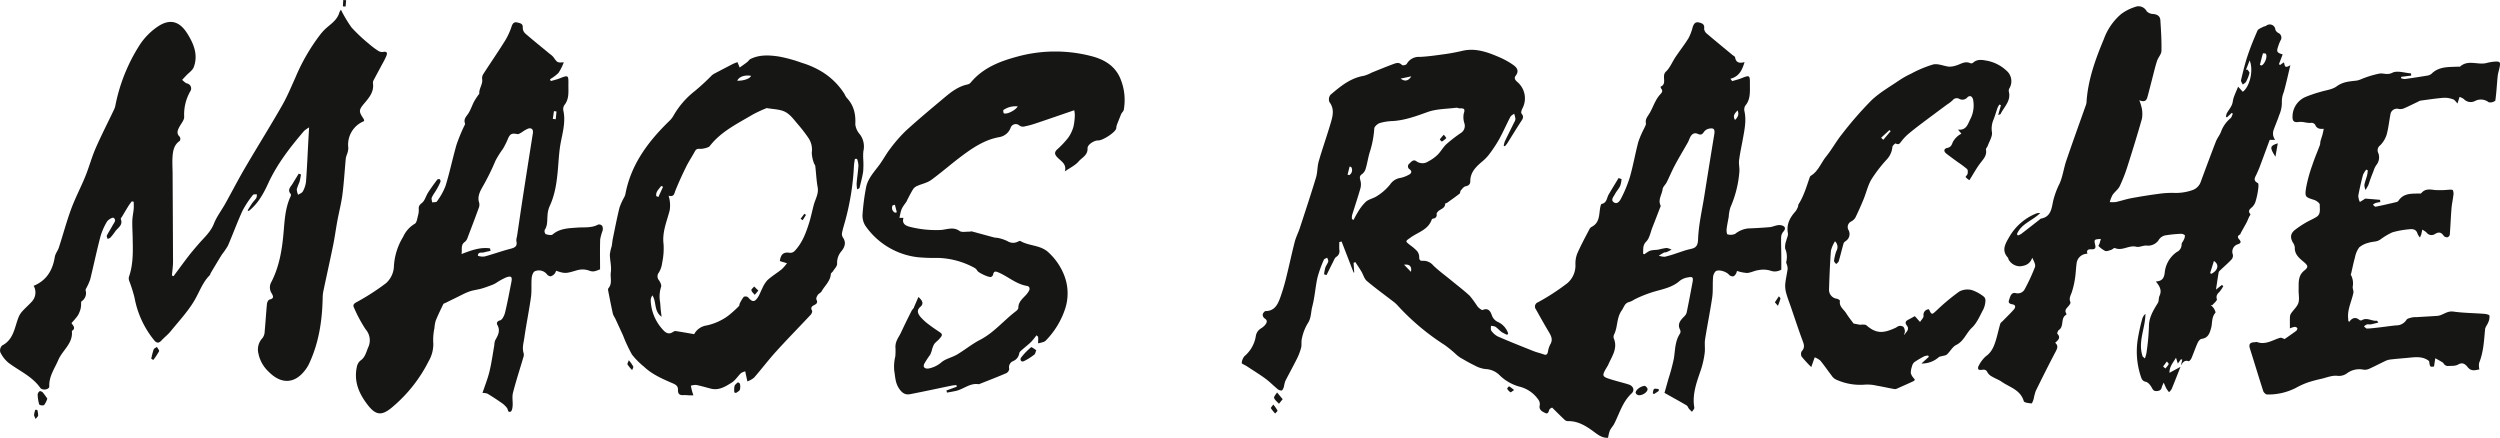 <?xml version="1.0" encoding="UTF-8"?> <svg xmlns="http://www.w3.org/2000/svg" xmlns:xlink="http://www.w3.org/1999/xlink" width="780.943" height="136.756" viewBox="0 0 780.943 136.756"><defs><clipPath id="clip-path"><rect id="Rechteck_76" data-name="Rechteck 76" width="780.943" height="136.756" fill="none"></rect></clipPath></defs><g id="Gruppe_87" data-name="Gruppe 87" transform="translate(0 0)"><g id="Gruppe_86" data-name="Gruppe 86" transform="translate(0 0)" clip-path="url(#clip-path)"><path id="Pfad_347" data-name="Pfad 347" d="M195.516,50.365a8.5,8.5,0,0,1-.424,2.115c-.434.908-1.161,1.681-1.635,2.574-.424.8-1.428,1.837-.363,2.559,1.151.787,1.933-.51,2.326-1.307a40.4,40.4,0,0,0,2.71-6.616c1.03-3.618,1.67-7.348,2.634-10.986a31.079,31.079,0,0,1,1.791-4.148c.237-.545.656-1.161.565-1.67-.227-1.226.449-1.968,1.019-2.882.767-1.226,1.277-2.609,1.958-3.891a9.744,9.744,0,0,1,1.423-2.13c.6-.626,1.024-1.13.348-1.938a.963.963,0,0,1-.151-.545c2.2-.949.167-3.316,1.655-4.708,1.3-1.211,1.983-3.058,3.008-4.577,1.337-1.988,2.826-3.876,4.078-5.91a16.063,16.063,0,0,0,1.282-3.411c.318-.959.762-1.726,1.943-1.458.979.227,1.837.54,1.63,1.928a2.145,2.145,0,0,0,.8,1.524c2.67,2.286,5.4,4.5,8.1,6.742.273.227.727.434.772.707.272,1.691,1.358,1.918,2.957,1.474-.747,2.473-1.655,4.5-4.431,5.213.192.242.384.49.57.732.939-.288,1.9-.515,2.811-.873,2.675-1.055,2.735-1.065,2.72,1.887-.015,2.316.237,4.7-1.474,6.7a2.384,2.384,0,0,0-.212,1.776c.616,2.927-.01,5.763-.52,8.609-.4,2.205-.893,4.4-1.176,6.621-.151,1.191.2,2.443.086,3.644a34.254,34.254,0,0,1-2.786,11.057,12.383,12.383,0,0,0-.54,2.977c-.222,1.277-.51,2.549-.656,3.83-.066.555.076,1.6.262,1.635a3.606,3.606,0,0,0,2.392-.131,7.758,7.758,0,0,1,4.123-1.716q3.361-.114,6.717-.4c.843-.076,1.65-.5,2.493-.6a2.787,2.787,0,0,1,1.832.3c.717.53.384,1.176-.177,1.812a2.776,2.776,0,0,0-.611,1.64c-.05,1.832.035,3.664.05,5.5.015,1.509.005,3.023.005,4.613a3.878,3.878,0,0,1-3.432.318,7.857,7.857,0,0,0-3.734-.151c-1.191.141-2.326.8-3.512.888a12.377,12.377,0,0,1-3.179-.646,2.938,2.938,0,0,1-.3.878c-.212.338-.555.787-.883.818a1.646,1.646,0,0,1-1.277-.469c-.807-1.014-3.316-1.827-4.244-1.06a3.12,3.12,0,0,0-.772,2.024c-.156,2.024.035,4.088-.252,6.086-.641,4.38-1.544,8.72-2.226,13.1-.217,1.393.061,2.856-.126,4.259a27.7,27.7,0,0,1-1.1,5.006c-1.307,3.916-2.882,7.757-2.135,12.046.071.389-.469.888-.722,1.332a12.538,12.538,0,0,1-.934-.934c-.283-.343-.419-.883-.767-1.085-2.17-1.277-4.38-2.483-6.9-3.9.368-1.3.818-2.871,1.257-4.441a62.252,62.252,0,0,0,1.655-6.172c.454-2.695.323-5.5,1.943-7.918a1.339,1.339,0,0,0,.04-1.146c-.964-1.812.071-2.972,1.216-4.148a2.775,2.775,0,0,0,.807-1.221c.651-3.134,1.246-6.283,1.832-9.437.3-1.63.091-1.9-1.5-1.575a5.393,5.393,0,0,0-2.473,1.05c-2.17,1.953-5.016,2.538-7.59,3.265a37.82,37.82,0,0,0-6.611,2.579,6.585,6.585,0,0,1-1.494.752c-1.539.308-1.7,1.62-2.432,2.649-1.625,2.276-1.221,4.991-2.291,7.312a1.92,1.92,0,0,0-.237,1.322c1.428,3.265-.621,5.773-1.751,8.483a1.7,1.7,0,0,1-.162.257c-1.938,3.255-1.938,3.27,1.781,4.385,1.595.479,3.22.873,4.814,1.373,1.453.459,1.993,1.807.913,2.806-2.821,2.624-3.765,6.243-5.425,9.482-.389.752-1.024,1.388-1.373,2.155a11.939,11.939,0,0,0-.535,2.215c-1.8.1-3.018-.833-4.517-1.943-2.251-1.665-4.84-3.316-7.958-3.26a1.558,1.558,0,0,1-1-.318c-1.383-1.3-2.72-2.639-4.017-3.921a4.489,4.489,0,0,0-.681.4c-.459.484-.343,1.832-1.448,1.3-.918-.439-2.1-.944-1.711-2.5a2.433,2.433,0,0,0-.464-1.686,10.145,10.145,0,0,0-5.935-4.062,14.194,14.194,0,0,1-6.031-3.427,6.579,6.579,0,0,0-4.542-2.054,9.093,9.093,0,0,1-3.391-1.125c-1.559-.742-3.053-1.62-4.547-2.483a10.5,10.5,0,0,1-1.3-1.03,35.007,35.007,0,0,0-3.578-2.917A73.572,73.572,0,0,1,125.707,90a10.7,10.7,0,0,0-1.08-1.06c-2.892-2.241-5.869-4.38-8.66-6.737-.828-.691-1.13-1.988-1.721-2.977s-1.257-1.958-1.887-2.937c-.182.076-.368.151-.555.232.066,1,.131,2,.2,3l-.187.05-3.755-9.71c-.237.056-.474.116-.717.177,0,.807-.056,1.615.015,2.417a2.051,2.051,0,0,1-.954,2.205c-.515.338-.762,1.115-1.075,1.721-.681,1.317-1.322,2.649-1.983,3.972l-.757-.242a14.116,14.116,0,0,1,.384-2.079c.222-.666.717-1.241.913-1.913.1-.343-.2-.8-.313-1.206-.363.212-.924.343-1.05.646a36.813,36.813,0,0,0-2,5.581c-.671,2.977-.828,6.076-1.615,9.018-.469,1.776-.293,3.694-1.494,5.385a14.885,14.885,0,0,0-1.756,4.648c-.252.9-.01,1.938-.242,2.851A17.521,17.521,0,0,1,94.1,106.5c-1.176,2.367-2.473,4.673-3.659,7.035a14.851,14.851,0,0,0-.414,1.756c-.146.424-.394,1.045-.7,1.115a1.867,1.867,0,0,1-1.312-.495c-1.272-1.04-2.417-2.241-3.739-3.21-1.877-1.373-3.866-2.589-5.809-3.871-.126-.086-.262-.151-.394-.232-.429-.257-1.241-.585-1.206-.757a3.843,3.843,0,0,1,.848-2.155,10.306,10.306,0,0,0,3.543-6.2,3.354,3.354,0,0,1,1.569-2.448,5.517,5.517,0,0,0,1.3-1.06c.585-.722.964-1.464-.177-2.145a1.429,1.429,0,0,1-.525-1.216c.081-.4.59-1.019.913-1.024,2.766-.025,3.75-2.019,4.517-4.1a61.421,61.421,0,0,0,1.918-6.424c.929-3.7,1.711-7.444,2.66-11.138.368-1.438,1.09-2.781,1.554-4.2,1.726-5.274,3.477-10.542,5.082-15.851.495-1.63.379-3.442.853-5.082,1.146-3.962,2.528-7.852,3.7-11.809.656-2.226,1.317-4.486-.368-6.7a2.325,2.325,0,0,1,.333-2.256c3.1-2.634,6.238-5.259,10.477-5.94a12.355,12.355,0,0,0,2.387-.984c2.266-.908,4.527-1.847,6.818-2.695.888-.333,1.827-.621,2.675.343a1.591,1.591,0,0,0,1.443-.318,4.27,4.27,0,0,1,4.068-2.241c2.387-.106,4.769-.439,7.136-.772a58.877,58.877,0,0,0,6.015-1.085c4.315-1.07,8.16.4,11.965,2.054a23.928,23.928,0,0,1,4.118,2.316c1.156.807,1.908,1.887.767,3.346-.626.8-.126,1.408.495,1.963a6.693,6.693,0,0,1,1.554,8.342c-.232.454-.464,1.277-.242,1.534.954,1.09.262,1.827-.3,2.695-1.408,2.18-2.76,4.4-4.148,6.6a11.173,11.173,0,0,1-.722.908l-.384-.121a7.235,7.235,0,0,1,.338-1.378c.944-1.978,1.938-3.931,2.9-5.9a2.691,2.691,0,0,0,.424-1.125,8,8,0,0,0-.409-1.645c-.4.328-.954.575-1.176,1-1.226,2.347-2.286,4.784-3.568,7.1a43,43,0,0,1-3.285,4.9,15.322,15.322,0,0,1-2.3,2.241c-1.8,1.564-3.376,3.23-3.366,5.849.005.924-.484,1.408-1.489,1.6-.565.111-1.055.807-1.494,1.312-.212.247-.126.8-.358.979-1.257.984-2.569,1.9-3.866,2.831-.2.141-.641.2-.641.3-.01,1.5-1.458,1.63-2.21,2.412-.217.227-.5.58-.469.838a1.1,1.1,0,0,1-1.03,1.393.719.719,0,0,0-.49.318c-1.065,3.154-4.2,3.911-6.525,5.566-1.771,1.262-1.857,1.13-.126,2.5a13.684,13.684,0,0,1,2.079,1.792,2.979,2.979,0,0,1,.661,1.822c-.025.9.267,1.267,1.105,1.2a4.069,4.069,0,0,1,3.316,1.494c1.681,1.62,3.593,3,5.4,4.486,2.009,1.65,4.093,3.22,5.99,4.991a34.338,34.338,0,0,1,2.377,3.27c.429.515,1.327,1.262,1.681,1.11,1.817-.767,2.442.621,2.821,1.665a3.492,3.492,0,0,0,1.943,2.12,5.979,5.979,0,0,1,3.154,3.563c-.1.146-.2.293-.3.439a12.224,12.224,0,0,1-1.721-.873c-.7-.5-1.272-1.191-1.983-1.67a3.675,3.675,0,0,0-1.373-.257c.025.51-.146,1.166.111,1.494a5.711,5.711,0,0,0,2.024,1.807c3.679,1.6,7.413,3.083,11.143,4.567,1.05.419,2.165.651,3.225,1.045.818.3,1.105-.04,1.282-.767a7.823,7.823,0,0,1,.722-2.326c.924-1.494.323-2.67-.439-3.946-1.378-2.311-2.7-4.663-4.007-7.02a1.424,1.424,0,0,1,.646-2.241,69.681,69.681,0,0,0,9.159-5.955,7.282,7.282,0,0,0,2.533-5.632,8.9,8.9,0,0,1,.535-3.568c1.13-2.6,2.5-5.1,3.805-7.625a1.841,1.841,0,0,1,.722-.772c2.548-1.287,2.266-3.8,2.67-6.026.076-.409.232-1.09.449-1.135,1.64-.323,1.564-1.837,2.165-2.887,1.014-1.751,2.084-3.472,3.129-5.2.308.111.611.217.918.328M111.31,62.88c.172.076.343.156.51.232a25.429,25.429,0,0,1,1.3-2.4,15.083,15.083,0,0,1,2.538-3.29c.994-.828,2.478-1.055,3.553-1.817a16.158,16.158,0,0,0,4.022-3.583,4.724,4.724,0,0,1,3.321-2.044,9.7,9.7,0,0,0,2.649-1.045c.686-.373.9-1.014.161-1.595a1.069,1.069,0,0,1-.126-1.812c.6-.565,1.216-1.443,2.205-.722a3.239,3.239,0,0,0,3.739.015,12.475,12.475,0,0,0,2.841-2.024c1.035-1.024,1.746-2.377,2.811-3.366A44.5,44.5,0,0,1,145.258,36a2.62,2.62,0,0,0,1.181-3.018,6.079,6.079,0,0,1-.212-3.124c.6-1.65-.242-1.6-1.337-1.6-.343,0-.7-.227-1.03-.182-2.988.384-6.142.338-8.917,1.332-3.568,1.282-7.05,2.579-10.865,2.821a16.314,16.314,0,0,0-4.062.621c-.722.232-1.731,1.12-1.741,1.726A30.988,30.988,0,0,1,116.75,42.3c-.434,1.569-.681,3.184-1.141,4.744a3.242,3.242,0,0,1-1.1,1.721c-.833.55-.833,1.05-.6,1.913a4.8,4.8,0,0,1,.061,2.478c-.812,2.871-1.776,5.7-2.649,8.554a4.348,4.348,0,0,0-.015,1.176m90.914,10.749c.141.071.288.146.434.217a13.973,13.973,0,0,1,1.489-1,3.707,3.707,0,0,1,1.211-.293c.565-.081,1.151-.076,1.711-.172a19.864,19.864,0,0,1,2.493-.51,4.688,4.688,0,0,1,1.58.535c-.53.262-1.055.55-1.6.782-.227.1-.535.01-.747.121-.565.288-1.1.636-1.645.964a5.446,5.446,0,0,0,1.9.343,36.736,36.736,0,0,0,3.8-1.141c1.115-.353,2.21-.772,3.341-1.065,1.67-.434,3.134-.363,3.225-3.109.151-4.577,1.236-9.124,1.958-13.676q1.529-9.659,3.114-19.3c.247-1.524-.161-2.049-1.691-1.706a2.619,2.619,0,0,0-1.544,1c-.51.8-.969,1.045-1.862.636-1.166-.535-1.953.045-2.468,1.09-.247.5-.409,1.045-.681,1.529-1.322,2.347-2.725,4.648-3.992,7.02-.954,1.776-1.721,3.649-2.624,5.45-.378.757-1.191,1.413-1.282,2.175-.2,1.7-1.524,3.265-.626,5.1.1.2-.131.575-.242.858-.767,1.993-1.529,3.992-2.316,5.975-.6,1.509-.873,3.336-1.918,4.411-1.262,1.292-.853,2.488-1.014,3.765m-72.5,5.7c.343-1.65-.419-2.463-2.145-2.226q1.075,1.113,2.145,2.226M126.5,18.98c1.322.994,2.468.727,3.336-.712-1.358.288-2.347.5-3.336.712M230.958,31.9c.969-.944,1.317-1.842.787-2.993-.661.807-1.65,1.519-.787,2.993M111.052,46.575c-.162-.04-.328-.086-.489-.126-.212.843-.424,1.691-.636,2.533l.525.136a1.81,1.81,0,0,0,.6-2.543" transform="translate(311.021 5.58)" fill="#161615"></path><path id="Pfad_348" data-name="Pfad 348" d="M94.02,52.047a22.779,22.779,0,0,1-.459,2.352,20.509,20.509,0,0,0-.858,2.276,4.775,4.775,0,0,0,.424,1.741c.5-.348,1.226-.58,1.474-1.06a8.319,8.319,0,0,0,.989-3.028c.318-4.264.495-8.539.727-12.808.066-1.241.141-2.483.237-4.153a9.317,9.317,0,0,0-1.58,1.11c-4.31,5.052-8.387,10.26-11.183,16.351-1.978,4.32-3.674,6.707-6.091,8.655-.111-.066-.227-.131-.343-.2.464-.742.9-1.5,1.408-2.226.4-.58.944-1.075,1.317-1.675a2.915,2.915,0,0,0,.156-1.115c-.414.045-1.04-.061-1.206.167a30.446,30.446,0,0,0-3.25,4.9c-1.66,3.6-3.008,7.348-4.592,10.991a23.056,23.056,0,0,1-1.877,2.75c-1.186,1.908-2.332,3.845-3.482,5.773-.126.217-.146.525-.313.691-2.226,2.215-3.189,5.158-4.719,7.777-2.059,3.533-4.941,6.586-7.535,9.79-.833,1.024-1.923,1.832-2.816,2.811s-1.575.843-2.347-.136A29.374,29.374,0,0,1,42.031,90.6a43.8,43.8,0,0,0-1.625-5.173,2.365,2.365,0,0,1-.151-1.312c1.469-4.148,1.257-8.438,1.176-12.717-.035-1.63-.151-3.265-.1-4.9.035-1.211.318-2.412.429-3.623.066-.752.01-1.514.01-2.276l-.6-.136c-.333.449-.7.878-.989,1.352-.7,1.12-1.368,2.261-2.044,3.391-.156.262-.479.606-.4.787.762,1.908-.918,2.69-1.736,3.856a20.574,20.574,0,0,1-1.5,1.928,2.5,2.5,0,0,1-.888.419c-.091-.353-.358-.8-.237-1.05.545-1.09,1.246-2.1,1.8-3.184.384-.752,1.358-1.65.273-2.357-.318-.2-1.681.58-2.044,1.211a19.34,19.34,0,0,0-2.054,4.739C30.2,75.932,29.273,80.368,28.2,84.763a15.073,15.073,0,0,1-1.014,2.382c-.161.368-.515.782-.449,1.105a3.032,3.032,0,0,1-1.252,3.432c-.212.146-.121.737-.161,1.12a6,6,0,0,1-.141,1.176,8.8,8.8,0,0,1-.863,2.135,25.093,25.093,0,0,1-1.988,2.362c.373.722,1.544,1.564.111,2.488.439,3.871-2.922,5.975-4.229,9.048-1.146,2.695-2.962,5.112-2.816,8.271.04.954-2.145,1.393-2.846.4C10,115.093,6,113.423,2.647,110.889a9.827,9.827,0,0,1-2.559-3.3,2.192,2.192,0,0,1,.55-2.084c3.649-1.862,3.886-5.612,5.142-8.8a6.347,6.347,0,0,1,1.146-1.857c.989-1.1,2.115-2.064,3.1-3.159a4.18,4.18,0,0,0,.484-4.84c4.062-1.675,5.95-4.885,6.616-9.069.161-.994.929-1.872,1.252-2.861,1.307-4.017,2.4-8.115,3.856-12.076,1.282-3.472,3.033-6.772,4.431-10.209,1.166-2.871,1.963-5.894,3.2-8.731,1.766-4.052,3.8-7.994,5.7-11.991a5.624,5.624,0,0,0,.454-1.282,54.559,54.559,0,0,1,7.787-19.293,20.5,20.5,0,0,1,5.314-5.364c3.805-2.629,6.868-1.9,9.336,1.988,2.024,3.194,3.5,6.677,2.084,10.537-.389,1.06-1.595,1.817-2.427,2.715-.409.439-.823.878-1.231,1.322.515.378.979.959,1.554,1.1a1.607,1.607,0,0,1,.954,2.538,14.516,14.516,0,0,0-1.857,7.878c.03,1.024-.929,2.089-1.479,3.114-.59,1.09-1.029,2.1.121,3.164a1.283,1.283,0,0,1-.005,1.231c-1.842,1.241-2.16,3.154-2.281,5.1-.106,1.655.015,3.331.025,5q.083,13.83.136,27.66c0,1.433-.227,2.866-.348,4.3.172.076.338.151.5.232,1.539-2.079,3.058-4.174,4.633-6.222,1.04-1.342,2.145-2.634,3.255-3.916,1.721-1.983,3.709-3.684,4.734-6.288.868-2.2,2.372-4.143,3.538-6.227,2.079-3.739,4.037-7.545,6.2-11.234,3.8-6.495,7.787-12.869,11.526-19.394,1.64-2.856,2.9-5.93,4.259-8.942A60.518,60.518,0,0,1,99.9,8.545,16.437,16.437,0,0,1,101.736,6.5c1.645-1.484,3.6-2.68,4.264-5.011A4.224,4.224,0,0,1,106.5.6a39.415,39.415,0,0,0,3.321,5.556,50.73,50.73,0,0,0,5.41,5.092,24.511,24.511,0,0,0,3.028,2.266,2.317,2.317,0,0,0,1.519.262c1.024-.187,1.267.278.979,1.08a20.071,20.071,0,0,1-1.206,2.453c-.944,1.776-1.913,3.543-2.846,5.324a1.515,1.515,0,0,0-.207.883c.4,2.715-1.161,4.517-2.755,6.4-1.751,2.074-1.67,2.523-.151,4.789a2.041,2.041,0,0,1,.161.686,7.9,7.9,0,0,0-4.946,8.392,5.889,5.889,0,0,1-.368,1.842,8.977,8.977,0,0,0-.409,1.282c-.363,3.805-.58,7.63-1.065,11.42-.358,2.766-1.08,5.486-1.585,8.236-.474,2.549-.807,5.122-1.327,7.661C103.074,79.01,102,83.774,101,88.553a11.416,11.416,0,0,0-.207,2.114c-.156,7.146-1.2,14.105-4.3,20.635a9.974,9.974,0,0,1-.686,1.191c-3.331,4.981-7.817,5.395-11.965,1.11a10.58,10.58,0,0,1-3.129-5.657,5.178,5.178,0,0,1,1.3-4.8,3.592,3.592,0,0,0,.666-2.059c.273-2.882.429-5.773.717-8.655.045-.469.444-1.216.792-1.292,1.534-.323,1.151-1.115.641-1.993a3.376,3.376,0,0,1-.02-3.573c2.352-4.613,3.24-9.629,3.714-14.731C88.9,66.793,89,62.69,90.78,58.9c.1-.207.156-.59.035-.727-1.166-1.322-.02-2.215.57-3.2.626-1.055,1.282-2.1,1.923-3.149l.712.227" transform="translate(0.002 2.434)" fill="#161615"></path><path id="Pfad_349" data-name="Pfad 349" d="M185.685,113c-.913,2.311-1.812,4.628-2.755,6.924a4.471,4.471,0,0,1-.828.994,10.179,10.179,0,0,1-.812-1.12c-.262-.459-.449-.964-.848-1.852a9.574,9.574,0,0,0-.6,1.4c-.192.924-.757,1.191-1.65,1.221-.812.03-1.07-.313-1.438-.994-.419-.777-1.161-1.746-1.913-1.9-1.171-.242-1.332-1.055-1.59-1.792a24.663,24.663,0,0,1-.843-11.93,59.566,59.566,0,0,1,1.378-6.106,3.252,3.252,0,0,1,.944-1.393c-.015,4.471-2.417,8.705-.888,13.227.066.2.328.328.722.7a11.407,11.407,0,0,0,.484-1.7,70.545,70.545,0,0,0,.777-8.216c-.02-2.917,1.373-5.112,2.781-7.408.384-.621.212-1.559.53-2.236.823-1.741-.01-3.1-1.161-4.481,1.908-.106,2.533-.954,2.771-2.644a8.872,8.872,0,0,1,3.775-6.561,2.587,2.587,0,0,0,1.514-2.422c-.015-.414.434-.828.611-1.272a2.857,2.857,0,0,0,.414-1.469c-.056-.262-.812-.545-1.236-.525a40.657,40.657,0,0,0-4.567.439,3.189,3.189,0,0,0-2.478,1.65,4.075,4.075,0,0,1-3.351,1.62c-1.353-.227-2.458.611-3.593.328-2.281-.565-4.355,1.433-6.651.409-.257-.111-.762.449-1.191.58-.6.182-1.332.515-1.832.323a7.9,7.9,0,0,1-2.1-1.549c-.061-.056.252-.5.343-.787.146-.439.257-.893.4-1.408-2.16.141-2.155.141-1.741,2,.222.979-.247,1.282-1.171,1.236s-1.691.151-1.277,1.388a3.379,3.379,0,0,0-3.366,2.866c-.232,1.61-.268,3.25-.515,4.855a26.793,26.793,0,0,1-.979,4.219c-.343,1.055-1.019,1.968-.449,3.194.131.288-.368.974-.717,1.352-.575.631-1.166,1.181-.616,2.12.071.116.1.4.056.429-1.928,1.009-.6,3.593-2.3,4.744-.318.217-.641,1.08-.515,1.211,1.181,1.241.242,1.988-.681,2.826,1.055.9.686,1.746.146,2.766-2.135,4.052-4.184,8.145-6.2,12.258a16.351,16.351,0,0,0-.656,2.488c-.156.52-.484,1.443-.661,1.428-.858-.081-2.306-.242-2.432-.7-1.024-3.563-4.39-4.32-6.9-6.066-.913-.636-2.009-1.009-2.967-1.59a3.518,3.518,0,0,1-1.438-1.272c-.414-.929-.989-1-1.837-.858-.353.061-.934.015-1.07-.2a1.261,1.261,0,0,1,.146-1.1,9.93,9.93,0,0,1,2.175-2.912c1.852-1.267,2.574-3.1,3.174-5.042.52-1.686.863-3.422,1.368-5.112.116-.384.565-.671.873-.989,1.156-1.2,2.377-2.342,3.457-3.6.444-.525.545-1.337-.464-1.5-.843-.141-1.464-.409-1.125-1.347.368-1,.585-2.458,2.069-2.185A2.445,2.445,0,0,0,137.1,88.6a59.76,59.76,0,0,0,3.124-6.762c.278-.762-.343-1.852-.853-2.927-.671,1.983-2.094,2.518-3.795,2.685a4.126,4.126,0,0,1-3.649-2.226c-.045-.141-.025-.338-.116-.434-2.145-2.3-.853-4.36.373-6.49a17.148,17.148,0,0,1,8.216-7.262,2.851,2.851,0,0,1,1.464-.227c-2.321,2.347-5.915,3.3-7.272,6.576.1.146.2.293.3.439a6.109,6.109,0,0,0,1.065-.515c1.938-1.489,3.861-3,5.788-4.507.121-.1.237-.237.373-.262,3.033-.525,3.311-3.114,3.75-5.344a25.534,25.534,0,0,1,2.049-5.6c1-2.241,1.292-4.794,2.094-7.141,1.933-5.682,3.982-11.324,5.98-16.987a4.423,4.423,0,0,0,.328-1.166c.414-6.974,2.75-13.439,5.41-19.788a18.6,18.6,0,0,1,5.41-7.863,14.619,14.619,0,0,1,4.28-2.19,2.875,2.875,0,0,1,3.694,1.3,2.819,2.819,0,0,0,1.963.863c1.312.116,2.236.631,2.321,1.958.2,3.189.409,6.389.338,9.573-.025,1.055-1.024,2.049-1.378,3.129-.565,1.726-.969,3.5-1.428,5.259-.53,2.019-1.024,4.047-1.585,6.056-.262.944-.742,1.711-2.528.974a16.145,16.145,0,0,1,.787,2.559,8.861,8.861,0,0,1,.025,3.26c-1.4,4.941-2.917,9.856-4.481,14.751a49.272,49.272,0,0,1-2.437,6.258c-.5,1.045-1.59,1.786-2.256,2.771a10.366,10.366,0,0,0-.863,2.215,9.494,9.494,0,0,0,1.933-.025c1.6-.348,3.169-.893,4.784-1.191q4.209-.78,8.453-1.347a29.406,29.406,0,0,1,4.708-.308,15.67,15.67,0,0,0,5.834-.828,4.207,4.207,0,0,0,2.76-2.771c1.539-4.153,3.068-8.3,4.668-12.43.4-1.029,1.135-1.928,1.57-2.947a9.842,9.842,0,0,1,2.988-4.325c.384-.288.5-.939.742-1.418-.106-.1-.217-.187-.323-.278-.5.459-.994.918-1.494,1.378-.106-.025-.207-.056-.313-.086a3.942,3.942,0,0,1,.222-1.12c.495-.888,1.161-1.691,1.58-2.609.333-.722.333-1.585.6-2.342.373-1.07.848-2.1,1.383-3.4.732.8,1.1,1.191,1.453,1.585,2.16-1.539,3.437-6.677,2.15-9.79-.479,1.221-.818,2.079-1.151,2.937.161-.02.328-.045.495-.066.212.373.666.807.59,1.11a12.354,12.354,0,0,1-1.05,2.665c-.2.378-.681.606-1.035.9-.2-.464-.636-.994-.545-1.388.611-2.574,1.226-5.153,2.064-7.656.883-2.654,1.948-5.248,3.078-7.807.232-.525,1.085-.8,1.68-1.135.323-.187.762-.2,1.06-.414a1.753,1.753,0,0,1,2.841,1.226,1.962,1.962,0,0,0,.893,1.035,1.6,1.6,0,0,1,.681,2.432,13.648,13.648,0,0,0-.717,1.852c-.545,1.559-.358,1.918,1.428,2.432-.394,1.035-.782,2.059-1.176,3.078.136.071.273.141.409.207.338-.242.671-.484,1.1-.792.444.53-.071,2.226,2.079.858-.782,3.245-1.342,5.859-2.064,8.423a7.692,7.692,0,0,0-.6,3.321,9.617,9.617,0,0,1-.823,3.845c-.53,1.625-1.246,3.184-1.8,4.8a3.668,3.668,0,0,0-.071,1.691,5.042,5.042,0,0,0,.575,1.262h-1.675c-1.009,2.72-2.064,5.6-3.139,8.473-.288.762-.636,1.5-.969,2.246-.449.994-1.246,1.938.4,2.781.338.172.151,1.575.035,2.387a23.022,23.022,0,0,1-.742,3.346,4.16,4.16,0,0,1-.858,1.544c-.641.717-1.812,1.191-.762,2.453.086.1-.283.57-.419.873-.217.474-.414.954-.631,1.423-.161.343-.343.671-.525,1-.434.787-.883,1.569-1.322,2.357-.131.232-.2.585-.394.7-.848.474-.722.949-.161,1.569.727.8.338,1.236-.55,1.489a2.41,2.41,0,0,0-1.484,3.159,1.834,1.834,0,0,1-.373,1.524c-1.156,1.231-2.443,2.337-3.669,3.507a1.254,1.254,0,0,0-.4.611c-.288,1.731-.54,3.472-.823,5.334.626-.49,1.236-.974,1.842-1.453.146.121.3.237.444.358a10.689,10.689,0,0,1-1.141,1.731c-.656.681-1.211,1.186-.863,2.357.131.444-.908,1.236-1.418,1.872-.177-.03-.353-.061-.535-.086a7.166,7.166,0,0,1,1.014,1.1c.252.419.631,1.2.469,1.378-1.252,1.383-.893,3.174-1.332,4.749-.454,1.615-.913,3.124-2.983,3.381-.464.061-.994.742-1.226,1.257-.707,1.575-1.257,3.215-1.933,4.8-.167.384-.7.989-.868.929-1.342-.469-1.847.449-2.422,1.292.141-.6.283-1.206.424-1.807-.146-.025-.288-.05-.434-.081-.273.378-.545.757-.954,1.327l-.57-1.832c-.838,1.474-2.084,2.72-2.034,4.719,1.317-.717,2.377-1.292,3.437-1.872m9.255-29.27c.131.071.257.146.389.217,2.039-1.045,2.564-2.856.8-4.017-.419,1.327-.8,2.564-1.191,3.8m15.548-65.015.58.151c1.019-.621,1.8-2.649,1.312-3.628-.086-.172-.929-.187-.944-.131-.358,1.191-.646,2.4-.949,3.608m-30.234,94.179.707.616a7.227,7.227,0,0,0,1.04-1.337c.076-.151-.363-.56-.57-.848-.389.52-.782,1.045-1.176,1.569" transform="translate(495.453 1.59)" fill="#161615"></path><path id="Pfad_350" data-name="Pfad 350" d="M78.075,5.522c.207.525.353.888.676,1.686.858-.621,1.625-1.151,2.362-1.716.363-.283.616-.757,1.009-.954,2.786-1.388,5.793-1.226,8.705-.807a43.907,43.907,0,0,1,7.3,1.988,27.109,27.109,0,0,1,5.168,2.135,21.806,21.806,0,0,1,8.2,7.605,6.317,6.317,0,0,0,.681,1.186c2.251,2.342,2.866,5.117,2.695,8.3a5.672,5.672,0,0,0,1.453,3.154,6.329,6.329,0,0,1,1.07,5.238,15.741,15.741,0,0,0-.03,2.584,27.313,27.313,0,0,1-.035,3.75c-.242,1.7-.717,3.366-1.11,5.036-.04.182-.217.328-.767.525a10.361,10.361,0,0,1-.167-1.837c.162-1.877.459-3.739.57-5.622a7.723,7.723,0,0,0-.439-2.049c-.227.005-.449.015-.676.02-.1.737-.257,1.474-.293,2.215a79.548,79.548,0,0,1-2.816,17.456c-.313,1.125-.671,2.236-.893,3.381a2.034,2.034,0,0,0,.232,1.448c1.151,1.6.616,3.018-.429,4.33a5.509,5.509,0,0,0-1.347,3.911c.035.752-.787,1.549-1.257,2.306-.207.333-.691.606-.712.929-.156,2.241-1.9,3.613-2.882,5.395-.252.459-.9.691-1.2,1.135-.273.4-.585,1.09-.419,1.418.454.893.161,1.3-.6,1.691-.7.358-1.353.742-.767,1.776.156.267-.116.964-.4,1.272-3.583,3.83-7.267,7.57-10.79,11.456-2.407,2.649-4.567,5.521-6.924,8.216a7.307,7.307,0,0,1-2.084,1.171c-.177-.823-.353-1.64-.53-2.463-.03-.141-.055-.288-.131-.676a4.361,4.361,0,0,0-1.327.535c-1.009.974-1.786,2.281-2.937,3-1.933,1.2-3.967,2.5-6.48,1.862-1.529-.389-3.043-.853-4.587-1.161a4.937,4.937,0,0,0-1.67.257c.111.5.207,1.009.338,1.5s.3.994.449,1.489c-.479,0-.964.015-1.448.005a13.921,13.921,0,0,0-1.519-.076c-1.236.091-1.9-.227-1.837-1.686s-1.272-1.822-2.321-2.281c-2.988-1.307-5.95-2.654-8.347-4.951a23.329,23.329,0,0,1-3.7-3.739,44.733,44.733,0,0,1-2.755-5.884c-.848-1.852-1.7-3.709-2.559-5.556a6.5,6.5,0,0,1-.626-1.181c-.5-2.261-.954-4.527-1.393-6.8-.081-.429-.242-1.05-.03-1.292,1.307-1.5.515-3.316.752-4.951.267-1.8-.278-3.709-.3-5.576a13.031,13.031,0,0,1,.57-2.589c.161-.838.212-1.7.389-2.533.651-3.179,1.272-6.369,2.044-9.518a19.313,19.313,0,0,1,1.418-3.159,4.294,4.294,0,0,0,.409-.974c1.736-9.407,7.171-16.588,13.823-23.043a6.974,6.974,0,0,0,1.135-1.418A26.2,26.2,0,0,1,64.7,14.576,69,69,0,0,0,69.97,9.731a3.835,3.835,0,0,1,.858-.621q2.967-1.567,5.95-3.1a13.812,13.812,0,0,1,1.3-.49M91.312,67.58c.283-2.12,1.252-2.831,3.114-2.5a1.887,1.887,0,0,0,1.448-.525c2.432-2.528,3.608-5.738,4.623-9,.57-1.832.929-3.734,1.443-5.587.49-1.766,1.539-3.356,1.171-5.375-.394-2.18-.479-4.416-.742-6.621-.04-.333-.358-.626-.439-.964a10.26,10.26,0,0,1-.656-3.23,6.479,6.479,0,0,0-.994-4.5,45.705,45.705,0,0,0-3.1-4.062c-1.287-1.469-2.483-3.24-4.128-4.118-1.675-.893-3.851-.863-5.8-1.226a.574.574,0,0,0-.288.086,41.321,41.321,0,0,0-4.143,1.938C78.105,24.7,73.079,27.1,69.552,31.542a1.355,1.355,0,0,1-.565.51,7.179,7.179,0,0,1-2.478.56c-.833-.071-1.322-.02-1.741.757-.863,1.615-1.9,3.144-2.715,4.784-1.2,2.422-2.321,4.885-3.341,7.383-.4,1-.389,2.19-2.16,1.706a10.088,10.088,0,0,1,.348,1.5,10.4,10.4,0,0,1,.01,2.988c-.888,3.522-2.432,6.863-1.928,10.694a21.654,21.654,0,0,1-.439,5.758,7.609,7.609,0,0,1-1.019,3.038,1.889,1.889,0,0,0,.04,2.463c.394.585.838,1.5.641,2.044a9.767,9.767,0,0,0-.318,4.724c.1.772.121,1.559.2,2.337.071.707.172,1.408.278,2.261C51.884,83.3,52.842,80.4,51.49,78.374a2.717,2.717,0,0,0-.53,1.559,14.3,14.3,0,0,0,3.669,9.018c.939,1.08,1.953,1.852,3.406.772a1.255,1.255,0,0,1,.878-.182c1.887.293,3.765.631,5.622.949a5.224,5.224,0,0,1,3.876-2.715,17.308,17.308,0,0,0,4.38-1.569,14.829,14.829,0,0,0,2.917-1.9,36.672,36.672,0,0,0,2.846-2.619c.151-.146.081-.495.192-.707a11.2,11.2,0,0,1,1.277-2.145,1.349,1.349,0,0,1,1.317.106c1.378,1.6,2.094,1.635,3.2-.116.484-.772.767-1.665,1.2-2.468a9.819,9.819,0,0,1,1.645-2.7c1.4-1.287,3.068-2.281,4.552-3.482a13.75,13.75,0,0,0,1.595-1.847c-.666-.2-1.332-.389-2-.59-.045-.01-.081-.056-.222-.156M78,11.326c2.014.04,4.012-.671,4.3-1.534-1.993-.338-3.8.3-4.3,1.534M52.7,47.363c.217.091.434.187.656.278.484-1.06.974-2.125,1.464-3.184l-.59-.273c-.656.989-1.766,1.756-1.529,3.179" transform="translate(152.305 13.895)" fill="#161615"></path><path id="Pfad_351" data-name="Pfad 351" d="M87.584,13.894a16.4,16.4,0,0,1-1.65,3.29,13.1,13.1,0,0,1-2.644,1.978c.081.2.161.394.242.585.893-.267,1.807-.474,2.675-.812,2.836-1.1,2.856-1.115,2.821,1.973-.025,2.21.3,4.486-1.322,6.419a2.419,2.419,0,0,0-.227,1.776c.812,3.946-.58,7.656-1.11,11.461-.308,2.19-.419,4.411-.611,6.616-.348,4.022-.863,7.989-2.619,11.7a8.334,8.334,0,0,0-.636,2.8c-.141,1.554.086,3.144-.883,4.567a1.43,1.43,0,0,0,.3,1.307c.691.207,1.751.469,2.165.116,2.266-1.923,4.966-1.948,7.676-2.15,2.21-.167,4.5.187,6.6-.969a1.344,1.344,0,0,1,1.231.439A2.276,2.276,0,0,1,99.7,66.5a16.38,16.38,0,0,0-.747,2.68c-.1,3.088-.035,6.182-.035,9.382-1.1.378-1.993.979-3.4.394a6.268,6.268,0,0,0-3.876-.091c-3.361.984-3.613,1.105-6.455.131a2.972,2.972,0,0,1-.434.888,2.636,2.636,0,0,1-1.257.853,1.587,1.587,0,0,1-1.186-.646,3.207,3.207,0,0,0-3.75-.944c-.55.247-.939,1.332-1,2.074-.177,1.973.05,3.987-.217,5.94-.59,4.249-1.464,8.458-2.069,12.7-.227,1.61-.767,3.245-.217,4.925a2.409,2.409,0,0,1-.131,1.332c-1.075,3.669-2.266,7.3-3.215,11-.328,1.282-.01,2.725-.106,4.083-.045.631-.2,1.595-.6,1.786-.924.439-.8-.616-1.146-1.105A7.291,7.291,0,0,0,68,120.164c-1.388-.979-2.826-1.9-4.279-2.786a5.185,5.185,0,0,0-1.529-.217c.747-2.261,1.635-4.436,2.18-6.7.656-2.71,1.029-5.486,1.514-8.231a4.822,4.822,0,0,1,.262-1.494c.888-1.544,1.726-3.013.656-4.865-.2-.343-.222-1.115.863-1.368.691-.161,1.342-1.514,1.569-2.437.762-3.114,1.332-6.278,1.958-9.427.348-1.781.025-2.145-1.655-1.549a20.868,20.868,0,0,0-3.119,1.736,8.5,8.5,0,0,1-1.216.6c-1.1.4-2.2.828-3.321,1.146-1.282.358-2.639.49-3.886.944-1.458.535-2.831,1.312-4.239,1.988-1.05.51-2.1,1.029-3.144,1.544-.227.111-.565.172-.651.353-.838,1.736-1.686,3.472-2.407,5.259a11.325,11.325,0,0,0-.373,2.256,17.055,17.055,0,0,0-.353,4.89,10.642,10.642,0,0,1-1.479,5.481,45.215,45.215,0,0,1-11.2,14.2l-.227.2c-3.23,2.69-5.062,2.508-7.646-.848-2.639-3.432-4.285-7.191-3.366-11.642A3.5,3.5,0,0,1,24,107.1c1.519-1.009,1.817-2.559,2.437-4.057a5.2,5.2,0,0,0-.762-5.758,43.093,43.093,0,0,1-3.608-6.722c-.368-.722-.232-1.171.626-1.67a72.673,72.673,0,0,0,9.321-5.98,7.438,7.438,0,0,0,2.493-5.026,19.647,19.647,0,0,1,2.912-9.508,8.979,8.979,0,0,1,3.593-4.042c.656-.333.8-1.756,1.07-2.715a6.008,6.008,0,0,0,.192-1.968c-.061-.929.353-1.307,1.065-1.9.868-.727,1.166-2.109,1.827-3.134.893-1.4,1.877-2.735,2.866-4.062a.814.814,0,0,1,.792-.151.867.867,0,0,1,.242.792A19.259,19.259,0,0,1,47.919,53.5c-.5.883-1.151,1.7-1.564,2.619-.182.409.056,1.009.1,1.524.51-.086,1.3.005,1.489-.293a20.472,20.472,0,0,0,2.71-4.865c1.3-4.229,2.2-8.584,3.417-12.838a53.551,53.551,0,0,1,2.2-5.44c.172-.419.565-.929.449-1.246-.525-1.438.5-2.2,1.12-3.21.7-1.141,1.12-2.453,1.741-3.649a22.65,22.65,0,0,1,1.408-2.14c.056-.086.207-.156.2-.222-.167-1.64,1.171-2.983.888-4.668a2.409,2.409,0,0,1,.378-1.539c2.266-3.512,4.638-6.959,6.848-10.5a21.414,21.414,0,0,0,2-4.406c.338-.974.833-1.423,1.761-1.181.833.217,1.837.293,1.7,1.7A2.479,2.479,0,0,0,75.6,4.926c2.5,2.165,5.087,4.239,7.635,6.349a5.752,5.752,0,0,1,1.13,1.014c1.211,1.711,1.191,1.726,3.215,1.6M64.552,72.02c.05.257.1.515.146.772-.676.146-1.363.252-2.019.459-.732.227-1.923-.273-1.918,1.075a4.542,4.542,0,0,0,2.135.2c2.6-.7,5.142-1.635,7.752-2.316,1.423-.368,2.574-.661,2.114-2.533a3.958,3.958,0,0,1,.2-1.352c.616-4.1,1.206-8.211,1.837-12.314q1.537-9.969,3.124-19.934c.182-1.141-.288-1.771-1.393-1.514a9.037,9.037,0,0,0-2,1.146c-.464.252-1.024.686-1.458.6-1.756-.343-2.286-.086-2.993,1.6a23.459,23.459,0,0,1-1.5,3,29.655,29.655,0,0,0-2.347,3.745,72.667,72.667,0,0,1-4.168,8.4c-.7,1.257-1.549,2.962-.893,4.754a2.839,2.839,0,0,1-.212,1.741c-1.11,3.058-2.266,6.1-3.432,9.134a2.64,2.64,0,0,1-.787,1.246c-1.514,1.019-.8,2.463-1.11,3.856,3.083-1.186,5.9-2.226,8.927-1.776M84.163,31.557c.3.04.6.076.9.116l.242-2.432c-.267-.035-.53-.066-.792-.1-.116.807-.237,1.61-.353,2.417" transform="translate(88.53 5.579)" fill="#161615"></path><path id="Pfad_352" data-name="Pfad 352" d="M189.754,8.207q-1.552.189-3.1.373c-.02.151-.035.3-.05.444a3.7,3.7,0,0,0,1.2.247q3.482-.477,6.949-1.06a2.663,2.663,0,0,0,1.378-.59c2.357-2.342,5.385-2.059,8.307-2.215.2-.01.484.086.6-.015,2.518-2.3,5.612-.384,8.337-1.141a14.659,14.659,0,0,1,2.685-.429c.454-.035,1.125-.005,1.327.267.227.313.111.939.025,1.408-.172.959-.52,1.9-.621,2.861-.267,2.559-.368,5.137-.742,7.681a2.471,2.471,0,0,1-2.074.49,3.933,3.933,0,0,0-4.234-.409,2.92,2.92,0,0,1-3.523-.59,5.1,5.1,0,0,0-1.337-.676c-.252.807-.449,1.433-.646,2.064-.454-.454-.828-1.115-1.373-1.307a7.458,7.458,0,0,0-2.957-.474c-2.422.192-4.83.565-7.242.888a3.175,3.175,0,0,0-.828.373c-1.474.7-2.937,1.438-4.436,2.084a2.946,2.946,0,0,1-1.484.141,2.062,2.062,0,0,0-2.639,1.776c-.409,2.125-.611,4.31-1.211,6.379a8.3,8.3,0,0,1-2.024,3.25,1.878,1.878,0,0,0-.52,2.417,3.8,3.8,0,0,1-.646,3.714A6.584,6.584,0,0,0,178,38.022c-.358.878-.7,1.761-1.024,2.649-.227.606-.378,1.246-.641,1.832a14.013,14.013,0,0,1-.838,1.423,4.352,4.352,0,0,1-.348-1.564c.187-1.045.6-2.044.868-3.078a11.533,11.533,0,0,0,.2-1.509l-.479-.207a6.556,6.556,0,0,0-1.019,1.65c-.57,2.16-1.085,4.34-1.474,6.545a5.046,5.046,0,0,0,.495,1.918c.439-.267.878-.535,1.317-.807.126-.081.252-.257.363-.247,1.554.111,3.1.247,4.648.384l.045.691a13.313,13.313,0,0,0-1.544.323,3.217,3.217,0,0,0-.757.53c.283.212.611.651.843.6,2.2-.434,4.375-.944,6.555-1.463a1.1,1.1,0,0,0,.616-.424c1.534-2.306,3.916-2.185,6.253-2.226.283,0,.7.05.833-.106,1.146-1.378,2.538-1.241,4.128-1a26.291,26.291,0,0,0,4.406-.081c.469-.005,1.2-.086,1.347.151a2.66,2.66,0,0,1,.156,1.569c-.162,1.378-.474,2.74-.585,4.118-.222,2.74-.318,5.481-.535,8.216a1.125,1.125,0,0,1-.727.8,1.429,1.429,0,0,1-1.161-.439c-.787-1.2-1.6-1.307-2.806-.545a1.94,1.94,0,0,1-2.6-.535,6.553,6.553,0,0,0-1.3-.863c-.1.464-.172.939-.293,1.393a9.369,9.369,0,0,1-.449,1.06,5.224,5.224,0,0,1-.727-1.141c-.378-1.443-1.484-1.58-2.639-1.428a27.466,27.466,0,0,0-5.238.954,20.147,20.147,0,0,0-3.674,2.185,4.131,4.131,0,0,1-1.14.56c-.883.212-1.827.237-2.68.53a6.952,6.952,0,0,0-2.877,1.448,7.888,7.888,0,0,0-1.312,3.114c-.474,1.675-.807,3.386-1.206,5.087-.02.1-.141.227-.111.272a5.587,5.587,0,0,1,.611,3.81c-.045.616.333,1.282.217,1.862-.535,2.68-1.923,5.183-1.635,8.034.025.247.02.5.061.752.01.081.116.151.262.323.908-1.267,1.963-1.67,3.25-.57a.782.782,0,0,0,.717.045c1.6-1,3.129.379,4.7.146.045-.005.116.146.444.585-.9.217-1.63.429-2.382.565-.389.071-.833-.081-1.206.025a3.506,3.506,0,0,0-.913.616c.323.237.661.686.974.671,1.373-.056,2.74-.232,4.1-.394,1.67-.192,3.331-.449,5.006-.606a3.7,3.7,0,0,0,3.2-1.731c.267-.439,1.12-.58,1.736-.747a7.1,7.1,0,0,1,1.474-.1c2.155-.131,4.32-.242,6.475-.394a4.156,4.156,0,0,0,1.241-.333c1.2-.479,2.2-1.211,3.74-1,3.174.444,6.4.454,9.6.7.59.045,1.585.247,1.655.55a4.012,4.012,0,0,1-.353,2.069c-.278.772-.949,1.469-1.014,2.236-.323,3.553-.49,7.116-1.862,10.492a5.135,5.135,0,0,0,.091,2.009c-1.337.257-2.559.7-3.684-.732-.636-.807-1.524-1.64-2.978-.782-.883.525-2.175.384-3.29.459a1.667,1.667,0,0,1-.923-.419c-.237-.177-.348-.54-.591-.691-.752-.474-1.539-.888-2.316-1.322-.116.777-.237,1.559-.389,2.584-.237,0-.888.182-1.11-.045-.3-.318-.278-.949-.444-1.65-2.044-1.706-4.658-1.181-7.217-.959-1.711.151-3.422.283-5.117.5a5.629,5.629,0,0,0-1.665.6c-1.57.742-3.1,1.554-4.688,2.261a3.134,3.134,0,0,1-1.751.288,6.429,6.429,0,0,0-5.077,1.04,4.192,4.192,0,0,1-3.159.868c-1.62-.177-3.351.565-5.021.954a41.912,41.912,0,0,0-4.234,1.146,23.778,23.778,0,0,0-3.684,1.686,18.9,18.9,0,0,1-8.973,2.054c-.4.01-1.055-.606-1.206-1.06-1.428-4.406-2.755-8.847-4.158-13.262-.429-1.337-.02-1.948,1.352-1.993.3-.005.646-.141.908-.05,2.644.934,4.784-.626,7.111-1.332.474-.146,1.13.288,1.458.384,1.257-.883,2.458-1.691,3.618-2.564.222-.167.444-.661.348-.853a1.032,1.032,0,0,0-.858-.389,6.634,6.634,0,0,0-1.453.474c0-1.347-.035-2.543.02-3.739a2.24,2.24,0,0,1,.449-1.09c.732-1.065,1.832-2,2.19-3.164.373-1.236.02-2.685.061-4.037.056-2.18-.293-4.416,1.822-6.086,1.3-1.024,1.11-1.519-.2-2.629-1.433-1.221-2.927-2.392-2.816-4.607a3.34,3.34,0,0,0-.636-1.524c-.823-1.514-.732-2.725.6-3.825a28.143,28.143,0,0,1,3.543-2.372c1.065-.636,2.241-1.1,3.285-1.766,1.433-.9.944-2.508,1.014-3.785.025-.49-1.05-1.287-1.756-1.514-2.715-.878-2.957-.868-2.533-3.719a45.021,45.021,0,0,1,1.968-7.176c.686-2.115,1.585-4.163,2.357-6.248.136-.373.081-.807.182-1.2.182-.686.434-1.352.621-2.039.161-.606.273-1.221.4-1.837a4.461,4.461,0,0,1-1.378-.04,1.947,1.947,0,0,1-1.13-.833,1.367,1.367,0,0,0-1.655-.949,8.474,8.474,0,0,1-1.761-.192,7,7,0,0,0-1.766-.126c-1.615.247-2.135-.2-2.059-1.867a6.689,6.689,0,0,1,4.274-6.021,37.962,37.962,0,0,1,4.33-1.464c1.746-.565,3.78-.727,5.173-1.761,2-1.479,4.138-1.549,6.354-1.812a8.793,8.793,0,0,0,1.564-.53,30.823,30.823,0,0,1,5.526-1.665c1.277-.156,2.377.55,3.967-.247,1.529-.767,3.866.071,5.844.2.01.232.015.469.02.7" transform="translate(563.428 15.414)" fill="#161615"></path><path id="Pfad_353" data-name="Pfad 353" d="M107.736,91.841a22.532,22.532,0,0,1-1.686,2.074c-.944.913-2,1.711-2.977,2.589-.293.262-.676.6-.717.934a3.11,3.11,0,0,1-1.857,2.437,2.08,2.08,0,0,0-1.282,2.468,1.722,1.722,0,0,1-.9,1.327c-2.755,1.186-5.556,2.261-8.342,3.366a.606.606,0,0,1-.293.086c-2.644-.434-4.592,1.453-6.924,2.044-.979.247-1.988.394-2.983.58-.056-.217-.116-.439-.177-.661,1.075-.389,2.155-.782,3.23-1.171-.035-.177-.076-.353-.111-.53-.474.056-.954.076-1.418.167-4.335.893-8.665,1.842-13.01,2.68-1.418.273-2.382-.2-3.376-1.595-1.312-1.847-1.282-3.775-1.615-5.758a13.679,13.679,0,0,1,.333-4.446,20.461,20.461,0,0,0,.04-2.952c-.015-1.9,1.11-3.114,1.792-4.6,1.04-2.256,2.14-4.481,3.265-6.692.237-.454.722-.782.8-1.272.424-.969.848-1.943,1.322-3.033,1.428,1.231,1.65,2.185.621,3.058-1.307,1.105-.732,2.18-.071,3.048a16.051,16.051,0,0,0,2.917,2.644c1.08.843,2.241,1.585,3.371,2.362.974.671.252,1.292-.136,1.786-.525.671-1.307,1.151-1.792,1.842a8.01,8.01,0,0,0-.737,1.973,6.975,6.975,0,0,1-.51,1.337,29.038,29.038,0,0,0-1.832,2.806c-.5,1.07.182,1.64,1.378,1.474a8.651,8.651,0,0,0,4.128-2.059c1.363-1.045,3.23-1.408,4.739-2.3,2.443-1.448,4.668-3.3,7.186-4.592,4.345-2.241,7.373-6.041,11.168-8.917.348-.262.787-.717.787-1.08-.005-1.877,1.347-2.877,2.427-4.068a7,7,0,0,0,.812-1.105c.474-.772.313-1.529-.565-1.675-3.386-.555-5.884-2.937-8.907-4.219-.858-.363-1.453-.454-1.655.707a1.113,1.113,0,0,1-.651.707c-.676.227-3.825-1.262-4.244-1.892a2.582,2.582,0,0,0-.8-.878,25.331,25.331,0,0,0-11.541-3.174,54.848,54.848,0,0,1-6.384-.222,23.159,23.159,0,0,1-16.351-9.927,6.02,6.02,0,0,1-.8-3.6,71.871,71.871,0,0,1,1.07-8.165c.54-2.917,2.624-5.006,4.29-7.307,1.151-1.59,2.069-3.351,3.275-4.89a45.488,45.488,0,0,1,5.006-5.718c3.921-3.563,8-6.954,12.066-10.361,2.109-1.771,4.315-3.427,7.126-4a1.9,1.9,0,0,0,1-.641c3.755-4.5,8.907-6.535,14.322-8a44.865,44.865,0,0,1,23.451-.161c4.093,1.075,7.454,3.154,9.043,7.277A17.388,17.388,0,0,1,135,21.406c-.1.52-.712.949-.873,1.474-.343.853-.686,1.711-1.019,2.569a8.6,8.6,0,0,0-.363.989c-.076.293-.04.621-.136.9-.439,1.252-4.239,3.694-5.627,3.644-1.226-.045-3.356,1.312-3.3,2.448.111,2.17-1.746,2.887-2.786,4.108s-2.644,1.953-4.31,3.114c.646-2.256-1.09-3.124-2.261-4.315-.843-.858-1.181-1.575-.131-2.554a27.932,27.932,0,0,0,3.422-3.623,11.055,11.055,0,0,0,1.675-3.5,18.66,18.66,0,0,0,.419-3.694,8.9,8.9,0,0,0-.187-1.423c-4.189,1.438-8.186,2.826-12.192,4.168a27.8,27.8,0,0,1-3.548.934,1.809,1.809,0,0,1-1.358-.313,1.7,1.7,0,0,0-2.725.57,4.573,4.573,0,0,1-3.634,3.043c-4.5.812-8.2,3.29-11.764,5.955-3.22,2.412-6.248,5.087-9.5,7.449-1.216.878-2.846,1.181-4.259,1.807a2.947,2.947,0,0,0-1.277.939c-.686,1.065-1.241,2.215-1.842,3.336a5.792,5.792,0,0,1-.323.691c-1.6,2.21-1.61,2.205-2.17,5.041h1.257c-.545,1.686.525,2.392,1.792,2.745a33.02,33.02,0,0,0,9.644,1.045c1.933-.045,4.032-1.156,6.056.293.722.515,2.049.192,3.1.232.247.01.525-.146.747-.086,2.3.611,4.592,1.262,6.894,1.867.515.136,1.08.1,1.59.242a13.281,13.281,0,0,1,2.649.924,3.254,3.254,0,0,0,3.2.2c.262-.136.666-.338.843-.232,2.791,1.645,6.374,1.176,8.917,3.689a19.091,19.091,0,0,1,4.976,7.58,15.472,15.472,0,0,1,.126,9.79,25.63,25.63,0,0,1-5.824,9.765,2.479,2.479,0,0,1-.833.661,16.028,16.028,0,0,1-1.832.484c.015-.545.035-1.1.045-1.645a2.618,2.618,0,0,0-.056-.434c-.167-.146-.328-.288-.49-.434m-5.854-71.51a6.756,6.756,0,0,0-4.456,1.11c-.141.086-.035.994.141,1.065.929.373,3.543-.878,4.315-2.175M63.563,53.543l.54-.121c-.2-.787-.4-1.569-.6-2.357-.257.091-.671.116-.747.283a1.668,1.668,0,0,0,.8,2.2" transform="translate(216.041 12.894)" fill="#161615"></path><path id="Pfad_354" data-name="Pfad 354" d="M153.116,98.552c.959-.858,1.64-1.469,2.326-2.084-.066-.136-.131-.273-.2-.414a4.225,4.225,0,0,0-1.181.222,27.341,27.341,0,0,0-3.154,1.857,2.679,2.679,0,0,0-.747,1.378,5.946,5.946,0,0,0-.348,2.034,3.659,3.659,0,0,0,.742,1.388c.146.237.429.419.495.666.035.116-.262.4-.464.495-1.59.737-3.189,1.448-4.794,2.155a2.075,2.075,0,0,1-1,.3c-1.9-.333-3.78-.772-5.677-1.09a12.616,12.616,0,0,0-3.538-.318,18.157,18.157,0,0,1-9.276-1.655,3.684,3.684,0,0,1-1.292-1.267c-1.176-1.519-2.251-3.119-3.477-4.6a6.074,6.074,0,0,0-1.736-1c-.192.53-.379,1.065-.57,1.6-.121.343-.242.691-.51,1.443a40.8,40.8,0,0,1-2.982-3.245,1.783,1.783,0,0,1,0-1.7c.934-.994.807-1.867.368-3.048-1.332-3.548-2.5-7.151-3.734-10.734-.484-1.413-1.045-2.806-1.438-4.239a8.4,8.4,0,0,1-.348-2.846c.136-1.595.52-3.164.747-4.754a3.6,3.6,0,0,0-.141-1.171c-.076-.389-.384-.828-.278-1.141a6.477,6.477,0,0,0-.358-4.158,5.574,5.574,0,0,1,.353-2.448c.156-.782.646-1.6.515-2.321-.51-2.8.631-4.905,2.4-6.868a5.536,5.536,0,0,0,.782-1.529c.081-.177,0-.439.1-.59,1.68-2.6,2.513-5.546,3.517-8.418a.992.992,0,0,1,.308-.52c2.387-1.408,3.225-4.062,4.855-6.071,1.786-2.2,3.134-4.739,4.915-6.939a113.253,113.253,0,0,1,9.165-10.527c2.533-2.443,5.7-4.234,8.645-6.243a27.486,27.486,0,0,1,3.856-2.17,36.01,36.01,0,0,1,6.853-2.856c1.494-.343,3.24.5,4.89.691a6.133,6.133,0,0,0,2.064-.3c1.524-.373,2.887-1.6,4.628-.777a.925.925,0,0,0,.828-.116c1.151-1.09,2.518-1.009,3.886-.742a12.2,12.2,0,0,1,6.586,3.184,4.323,4.323,0,0,1,.959,5.44,1.581,1.581,0,0,0-.242,1.009c.807,2.972-1.453,4.819-2.554,7.085-.045.1-.252.116-.757.333.338-1.206.6-2.145.868-3.083l-.469-.212a5.8,5.8,0,0,0-.575.974c-.444,1.236-.787,2.518-1.272,3.739a7.122,7.122,0,0,0-.5,3.936c.2,1.327-.807,2.836-1.312,4.259-.151.419-.626.848-.555,1.2.343,1.817-.767,2.9-1.736,4.168-1.226,1.61-2.2,3.417-3.427,5.37a5,5,0,0,1-1.186-.974c-.091-.131.555-.666.621-1.055.086-.479.1-1.206-.187-1.463a32.393,32.393,0,0,0-2.937-2.19c-1.186-.873-2.387-1.731-3.543-2.639-.878-.686-.772-1.534.283-1.751,1.1-.222,1.4-.843,1.741-1.8a6.358,6.358,0,0,1,1.645-1.978,5.761,5.761,0,0,1,1.06-.676c-.379-.449-.651-.772-1.07-1.277,2.569.3,3.038-1.625,3.815-3.2a9.311,9.311,0,0,0,.9-6.167,1.69,1.69,0,0,0-.686-1.05,1.148,1.148,0,0,0-1.06.3,2.017,2.017,0,0,1-2.624.479,1.6,1.6,0,0,0-2.024.484,12.361,12.361,0,0,1-1.817,1.378c-2.594,1.933-5.2,3.856-7.782,5.8-1.484,1.12-2.957,2.256-4.375,3.457a15.662,15.662,0,0,0-1.978,2.109c-.484.6-.8,1.347-1.812.732-.111-.071-1.014.661-1.04,1.06a6.624,6.624,0,0,1-1.847,4.037,43.457,43.457,0,0,0-4.734,6.172c-1.09,1.852-1.569,4.057-2.392,6.076-.8,1.958-1.66,3.9-2.589,5.8a3.228,3.228,0,0,1-1.317,1.226,1.922,1.922,0,0,0-.818,2.72,2.578,2.578,0,0,1-.828,3.351c-.272.217-.636.449-.722.742-.53,1.857-.974,3.745-1.514,5.6-.106.353-.535.606-.813.908-.237-.343-.7-.717-.661-1.024a13.639,13.639,0,0,1,.732-3.073,2.423,2.423,0,0,0-.439-3.033,10.5,10.5,0,0,0-1.267,2.937c-.3,4.007-.464,8.024-.59,12.046a2.807,2.807,0,0,0,2.513,2.977c.343.081.918.474.893.636-.328,1.792,1.176,2.644,1.928,3.856.767,1.226,1.686,2.357,2.331,3.245.828.156,1.413.288,2.009.368.272.035.56-.071.833-.045.394.03.9-.005,1.151.217,3.119,2.715,5.334,2.528,9.064.823.414-.187.792-.56,1.216-.611a1.712,1.712,0,0,1,1.327.318,2.573,2.573,0,0,1,.424,1.494c.015.308-.278.636-.207,1.035.5-.934,1.842-1.665.8-3.018-.661-.868-.333-1.373.5-1.8.7-.353,1.383-.742,2.019-1.09.237.267.308.338.373.414.419.469.833.939,1.252,1.408.389-.641,1.115-1.292,1.105-1.928a1.726,1.726,0,0,1,1.67-2.049c.9,1.852.883,1.761,2.448.328a64.74,64.74,0,0,1,7.065-5.879,5.43,5.43,0,0,1,3.916-.434,12.435,12.435,0,0,1,3.815,2.125,1.718,1.718,0,0,1,.4,1.378,7.068,7.068,0,0,1-.636,2.5c-1.085,1.993-1.988,4.264-3.583,5.758-1.791,1.67-2.5,4.214-4.91,5.385-1.166.57-1.867,2.034-2.892,2.962-.4.363-1.11.379-1.675.55-.283.086-.631.091-.828.267a7.916,7.916,0,0,1-5.47,2.009M140.54,28.016c.227.217.449.434.676.651.767-.9,1.534-1.8,2.3-2.7-.126-.116-.252-.227-.378-.343-.863.8-1.731,1.6-2.6,2.4" transform="translate(447.08 15.004)" fill="#161615"></path><path id="Pfad_355" data-name="Pfad 355" d="M68.085,22.443c-.283.707-.318,1.161-.555,1.327a19.145,19.145,0,0,1-3.3,2.094c-.934.4-1.312-.53-.883-1.11a20.129,20.129,0,0,1,3.139-3.25c.156-.131,1.045.6,1.6.939" transform="translate(255.621 86.954)" fill="#161615"></path><path id="Pfad_356" data-name="Pfad 356" d="M5.35,26.559A6.6,6.6,0,0,1,4.34,28.573a1.73,1.73,0,0,1-1.514-.167A12.416,12.416,0,0,1,2.332,25.3a1.411,1.411,0,0,1,.631-1.06c.192-.116.772.161,1,.419a20.5,20.5,0,0,1,1.388,1.9" transform="translate(9.432 97.968)" fill="#161615"></path><path id="Pfad_357" data-name="Pfad 357" d="M104.2,23.886c.151.172.676.5.747.9.167.939-1.453,2.114-2.781,2.019a1.221,1.221,0,0,1-.908-.691c-.156-.843,1.494-2.21,2.942-2.231" transform="translate(409.697 96.654)" fill="#161615"></path><path id="Pfad_358" data-name="Pfad 358" d="M81.562,26.389c-.52.631-.838,1.019-1.161,1.413-.535-.6-1.312-1.12-1.524-1.812-.131-.429.59-1.12.929-1.7.545.651,1.09,1.3,1.756,2.094" transform="translate(319.118 98.309)" fill="#161615"></path><path id="Pfad_359" data-name="Pfad 359" d="M9.362,25.163a26.226,26.226,0,0,1,.747-2.882c.131-.348.676-.545,1.029-.807.242.459.8,1.07.666,1.352a21.516,21.516,0,0,1-1.8,2.725c-.212-.131-.429-.257-.646-.389" transform="translate(37.884 86.894)" fill="#161615"></path><path id="Pfad_360" data-name="Pfad 360" d="M142.612,8.871c-.242,1.383-.474,2.715-.732,4.194-1.867-2.9-1.771-3.417.732-4.194" transform="translate(568.916 35.895)" fill="#161615"></path><path id="Pfad_361" data-name="Pfad 361" d="M45.494,26.817a7.1,7.1,0,0,1,.045-1.968c.136-.459.646-.833,1.05-1.176.061-.05.621.267.651.454a3.823,3.823,0,0,1-.015,1.837c-.172.434-.787.691-1.211,1.024Z" transform="translate(183.897 95.772)" fill="#161615"></path><path id="Pfad_362" data-name="Pfad 362" d="M109.863,20.23c.464-.691.863-1.292,1.262-1.892.172.257.53.565.479.762a20.933,20.933,0,0,1-.792,2.231c-.262-.3-.52-.606-.949-1.1" transform="translate(444.566 74.204)" fill="#161615"></path><path id="Pfad_363" data-name="Pfad 363" d="M39.267,22.3a11.422,11.422,0,0,1,1.383,1.953c.116.278-.217.747-.343,1.125a12.353,12.353,0,0,1-1.438-1.746c-.136-.227.2-.732.4-1.332" transform="translate(157.155 90.228)" fill="#161615"></path><path id="Pfad_364" data-name="Pfad 364" d="M79.424,25.042a11.357,11.357,0,0,1,1.322,1.882c.076.167-.479.606-.747.924a15.652,15.652,0,0,1-1.327-1.68c-.071-.121.353-.545.752-1.125" transform="translate(318.32 101.332)" fill="#161615"></path><path id="Pfad_365" data-name="Pfad 365" d="M2.575,28.244c-.252-.661-.484-.979-.464-1.282a6.4,6.4,0,0,1,.378-1.575,1.155,1.155,0,0,1,.636.061,6.248,6.248,0,0,1,.252,1.716c-.01.267-.368.52-.8,1.08" transform="translate(8.537 102.641)" fill="#161615"></path><path id="Pfad_366" data-name="Pfad 366" d="M95.452,25.079c-.575.373-1,.772-1.115.7a3.272,3.272,0,0,1-1.04-1.1c-.066-.111.555-.8.606-.767a13.966,13.966,0,0,1,1.549,1.166" transform="translate(377.511 96.759)" fill="#161615"></path><path id="Pfad_367" data-name="Pfad 367" d="M21.225,1.993C21.26,1.327,21.3.661,21.336,0c.3.02.6.04.9.066-.05.656-.106,1.317-.161,1.973l-.853-.045" transform="translate(85.888 -0.002)" fill="#161615"></path><path id="Pfad_368" data-name="Pfad 368" d="M104.168,24.771c-.479.318-.959.636-1.443.954-.136-.061-.278-.121-.419-.177.121-.484.091-1.171.4-1.393s.954.01,1.453.04c0,.192.005.384.01.575" transform="translate(413.986 97.349)" fill="#161615"></path><path id="Pfad_369" data-name="Pfad 369" d="M90.368,8.34a9.63,9.63,0,0,1,.787,1.024,6.542,6.542,0,0,1-1.373,1.1c-.076.04-.7-.606-.656-.666A13.7,13.7,0,0,1,90.368,8.34" transform="translate(360.647 33.747)" fill="#161615"></path><path id="Pfad_370" data-name="Pfad 370" d="M48.7,19.007l-1.115,1.322c-.379-.464-.944-.888-1.07-1.413-.071-.308.565-.782.878-1.181L48.7,19.007" transform="translate(188.189 71.764)" fill="#161615"></path><path id="Pfad_371" data-name="Pfad 371" d="M49.557,14.8c.379-.525.747-1.06,1.156-1.564l.53.348c-.328.565-.686,1.11-1.045,1.655-.212-.146-.429-.293-.641-.439" transform="translate(200.535 53.55)" fill="#161615"></path></g></g></svg> 